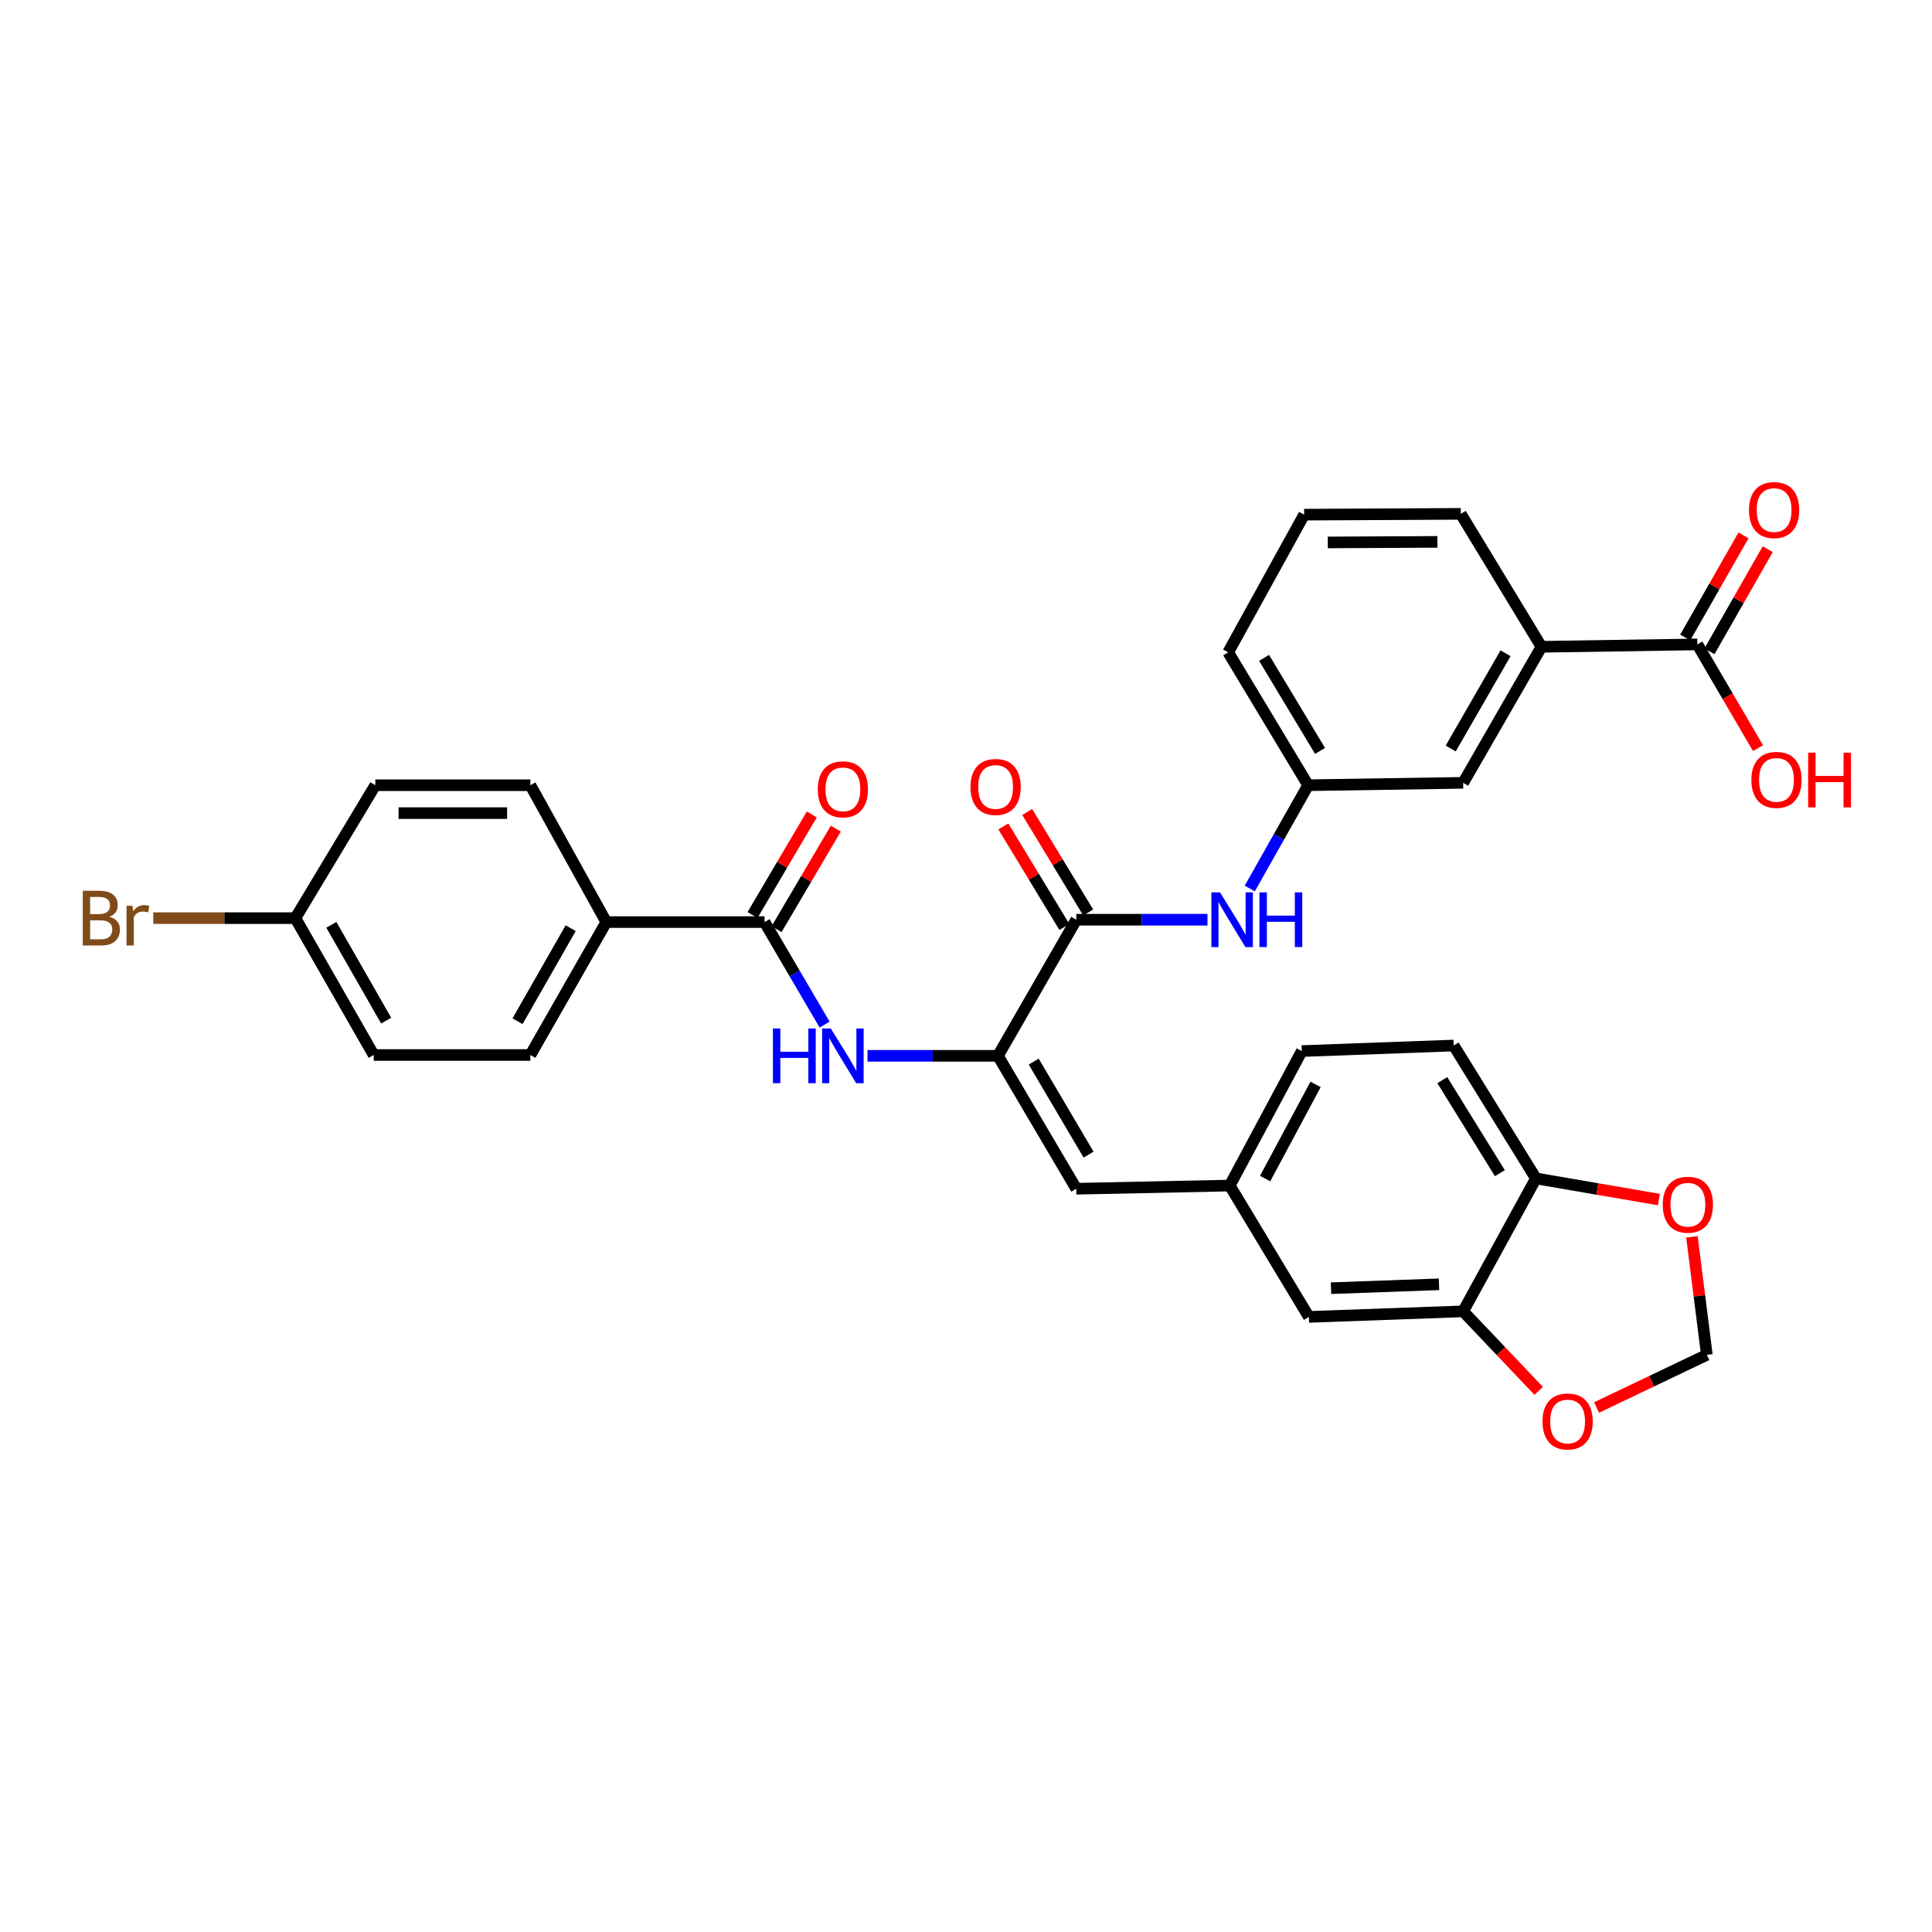 <?xml version='1.0' encoding='iso-8859-1'?>
<svg version='1.1' baseProfile='full'
              xmlns='http://www.w3.org/2000/svg'
                      xmlns:rdkit='http://www.rdkit.org/xml'
                      xmlns:xlink='http://www.w3.org/1999/xlink'
                  xml:space='preserve'
width='1000px' height='1000px' viewBox='0 0 1000 1000'>
<!-- END OF HEADER -->
<rect style='opacity:1.0;fill:#FFFFFF;stroke:none' width='1000' height='1000' x='0' y='0'> </rect>
<path class='bond-0' d='M 516.533,546.497 L 557.084,476.042' style='fill:none;fill-rule:evenodd;stroke:#000000;stroke-width:6px;stroke-linecap:butt;stroke-linejoin:miter;stroke-opacity:1' />
<path class='bond-1' d='M 516.533,546.497 L 482.78,546.497' style='fill:none;fill-rule:evenodd;stroke:#000000;stroke-width:6px;stroke-linecap:butt;stroke-linejoin:miter;stroke-opacity:1' />
<path class='bond-1' d='M 482.78,546.497 L 449.027,546.497' style='fill:none;fill-rule:evenodd;stroke:#0000FF;stroke-width:6px;stroke-linecap:butt;stroke-linejoin:miter;stroke-opacity:1' />
<path class='bond-3' d='M 516.533,546.497 L 557.084,615.291' style='fill:none;fill-rule:evenodd;stroke:#000000;stroke-width:6px;stroke-linecap:butt;stroke-linejoin:miter;stroke-opacity:1' />
<path class='bond-3' d='M 535.057,549.483 L 563.443,597.638' style='fill:none;fill-rule:evenodd;stroke:#000000;stroke-width:6px;stroke-linecap:butt;stroke-linejoin:miter;stroke-opacity:1' />
<path class='bond-4' d='M 557.084,476.042 L 591.036,476.042' style='fill:none;fill-rule:evenodd;stroke:#000000;stroke-width:6px;stroke-linecap:butt;stroke-linejoin:miter;stroke-opacity:1' />
<path class='bond-4' d='M 591.036,476.042 L 624.988,476.042' style='fill:none;fill-rule:evenodd;stroke:#0000FF;stroke-width:6px;stroke-linecap:butt;stroke-linejoin:miter;stroke-opacity:1' />
<path class='bond-16' d='M 563.257,472.295 L 547.466,446.284' style='fill:none;fill-rule:evenodd;stroke:#000000;stroke-width:6px;stroke-linecap:butt;stroke-linejoin:miter;stroke-opacity:1' />
<path class='bond-16' d='M 547.466,446.284 L 531.676,420.273' style='fill:none;fill-rule:evenodd;stroke:#FF0000;stroke-width:6px;stroke-linecap:butt;stroke-linejoin:miter;stroke-opacity:1' />
<path class='bond-16' d='M 550.911,479.79 L 535.121,453.778' style='fill:none;fill-rule:evenodd;stroke:#000000;stroke-width:6px;stroke-linecap:butt;stroke-linejoin:miter;stroke-opacity:1' />
<path class='bond-16' d='M 535.121,453.778 L 519.33,427.767' style='fill:none;fill-rule:evenodd;stroke:#FF0000;stroke-width:6px;stroke-linecap:butt;stroke-linejoin:miter;stroke-opacity:1' />
<path class='bond-2' d='M 426.812,530.332 L 411.271,503.801' style='fill:none;fill-rule:evenodd;stroke:#0000FF;stroke-width:6px;stroke-linecap:butt;stroke-linejoin:miter;stroke-opacity:1' />
<path class='bond-2' d='M 411.271,503.801 L 395.73,477.27' style='fill:none;fill-rule:evenodd;stroke:#000000;stroke-width:6px;stroke-linecap:butt;stroke-linejoin:miter;stroke-opacity:1' />
<path class='bond-8' d='M 395.73,477.27 L 313.817,477.27' style='fill:none;fill-rule:evenodd;stroke:#000000;stroke-width:6px;stroke-linecap:butt;stroke-linejoin:miter;stroke-opacity:1' />
<path class='bond-18' d='M 401.951,480.936 L 417.288,454.914' style='fill:none;fill-rule:evenodd;stroke:#000000;stroke-width:6px;stroke-linecap:butt;stroke-linejoin:miter;stroke-opacity:1' />
<path class='bond-18' d='M 417.288,454.914 L 432.626,428.891' style='fill:none;fill-rule:evenodd;stroke:#FF0000;stroke-width:6px;stroke-linecap:butt;stroke-linejoin:miter;stroke-opacity:1' />
<path class='bond-18' d='M 389.509,473.603 L 404.846,447.58' style='fill:none;fill-rule:evenodd;stroke:#000000;stroke-width:6px;stroke-linecap:butt;stroke-linejoin:miter;stroke-opacity:1' />
<path class='bond-18' d='M 404.846,447.58 L 420.184,421.558' style='fill:none;fill-rule:evenodd;stroke:#FF0000;stroke-width:6px;stroke-linecap:butt;stroke-linejoin:miter;stroke-opacity:1' />
<path class='bond-11' d='M 557.084,615.291 L 636.509,613.647' style='fill:none;fill-rule:evenodd;stroke:#000000;stroke-width:6px;stroke-linecap:butt;stroke-linejoin:miter;stroke-opacity:1' />
<path class='bond-15' d='M 646.875,459.883 L 661.976,433.157' style='fill:none;fill-rule:evenodd;stroke:#0000FF;stroke-width:6px;stroke-linecap:butt;stroke-linejoin:miter;stroke-opacity:1' />
<path class='bond-15' d='M 661.976,433.157 L 677.076,406.43' style='fill:none;fill-rule:evenodd;stroke:#000000;stroke-width:6px;stroke-linecap:butt;stroke-linejoin:miter;stroke-opacity:1' />
<path class='bond-5' d='M 878.54,333.544 L 797.863,334.779' style='fill:none;fill-rule:evenodd;stroke:#000000;stroke-width:6px;stroke-linecap:butt;stroke-linejoin:miter;stroke-opacity:1' />
<path class='bond-19' d='M 884.812,337.123 L 899.895,310.695' style='fill:none;fill-rule:evenodd;stroke:#000000;stroke-width:6px;stroke-linecap:butt;stroke-linejoin:miter;stroke-opacity:1' />
<path class='bond-19' d='M 899.895,310.695 L 914.978,284.266' style='fill:none;fill-rule:evenodd;stroke:#FF0000;stroke-width:6px;stroke-linecap:butt;stroke-linejoin:miter;stroke-opacity:1' />
<path class='bond-19' d='M 872.269,329.964 L 887.351,303.536' style='fill:none;fill-rule:evenodd;stroke:#000000;stroke-width:6px;stroke-linecap:butt;stroke-linejoin:miter;stroke-opacity:1' />
<path class='bond-19' d='M 887.351,303.536 L 902.434,277.108' style='fill:none;fill-rule:evenodd;stroke:#FF0000;stroke-width:6px;stroke-linecap:butt;stroke-linejoin:miter;stroke-opacity:1' />
<path class='bond-23' d='M 878.54,333.544 L 894.24,360.388' style='fill:none;fill-rule:evenodd;stroke:#000000;stroke-width:6px;stroke-linecap:butt;stroke-linejoin:miter;stroke-opacity:1' />
<path class='bond-23' d='M 894.24,360.388 L 909.94,387.233' style='fill:none;fill-rule:evenodd;stroke:#FF0000;stroke-width:6px;stroke-linecap:butt;stroke-linejoin:miter;stroke-opacity:1' />
<path class='bond-6' d='M 757.328,678.75 L 677.47,681.63' style='fill:none;fill-rule:evenodd;stroke:#000000;stroke-width:6px;stroke-linecap:butt;stroke-linejoin:miter;stroke-opacity:1' />
<path class='bond-6' d='M 744.829,664.749 L 688.928,666.765' style='fill:none;fill-rule:evenodd;stroke:#000000;stroke-width:6px;stroke-linecap:butt;stroke-linejoin:miter;stroke-opacity:1' />
<path class='bond-10' d='M 757.328,678.75 L 776.878,699.336' style='fill:none;fill-rule:evenodd;stroke:#000000;stroke-width:6px;stroke-linecap:butt;stroke-linejoin:miter;stroke-opacity:1' />
<path class='bond-10' d='M 776.878,699.336 L 796.428,719.922' style='fill:none;fill-rule:evenodd;stroke:#FF0000;stroke-width:6px;stroke-linecap:butt;stroke-linejoin:miter;stroke-opacity:1' />
<path class='bond-32' d='M 757.328,678.75 L 794.999,609.948' style='fill:none;fill-rule:evenodd;stroke:#000000;stroke-width:6px;stroke-linecap:butt;stroke-linejoin:miter;stroke-opacity:1' />
<path class='bond-7' d='M 797.863,334.779 L 757.328,405.194' style='fill:none;fill-rule:evenodd;stroke:#000000;stroke-width:6px;stroke-linecap:butt;stroke-linejoin:miter;stroke-opacity:1' />
<path class='bond-7' d='M 779.266,338.136 L 750.892,387.426' style='fill:none;fill-rule:evenodd;stroke:#000000;stroke-width:6px;stroke-linecap:butt;stroke-linejoin:miter;stroke-opacity:1' />
<path class='bond-35' d='M 797.863,334.779 L 756.093,265.969' style='fill:none;fill-rule:evenodd;stroke:#000000;stroke-width:6px;stroke-linecap:butt;stroke-linejoin:miter;stroke-opacity:1' />
<path class='bond-21' d='M 313.817,477.27 L 274.518,546.072' style='fill:none;fill-rule:evenodd;stroke:#000000;stroke-width:6px;stroke-linecap:butt;stroke-linejoin:miter;stroke-opacity:1' />
<path class='bond-21' d='M 295.381,480.427 L 267.872,528.588' style='fill:none;fill-rule:evenodd;stroke:#000000;stroke-width:6px;stroke-linecap:butt;stroke-linejoin:miter;stroke-opacity:1' />
<path class='bond-22' d='M 313.817,477.27 L 274.518,406.43' style='fill:none;fill-rule:evenodd;stroke:#000000;stroke-width:6px;stroke-linecap:butt;stroke-linejoin:miter;stroke-opacity:1' />
<path class='bond-9' d='M 794.999,609.948 L 752.426,541.162' style='fill:none;fill-rule:evenodd;stroke:#000000;stroke-width:6px;stroke-linecap:butt;stroke-linejoin:miter;stroke-opacity:1' />
<path class='bond-9' d='M 776.332,607.231 L 746.531,559.08' style='fill:none;fill-rule:evenodd;stroke:#000000;stroke-width:6px;stroke-linecap:butt;stroke-linejoin:miter;stroke-opacity:1' />
<path class='bond-12' d='M 794.999,609.948 L 826.821,615.422' style='fill:none;fill-rule:evenodd;stroke:#000000;stroke-width:6px;stroke-linecap:butt;stroke-linejoin:miter;stroke-opacity:1' />
<path class='bond-12' d='M 826.821,615.422 L 858.643,620.896' style='fill:none;fill-rule:evenodd;stroke:#FF0000;stroke-width:6px;stroke-linecap:butt;stroke-linejoin:miter;stroke-opacity:1' />
<path class='bond-13' d='M 826.388,728.516 L 854.923,714.89' style='fill:none;fill-rule:evenodd;stroke:#FF0000;stroke-width:6px;stroke-linecap:butt;stroke-linejoin:miter;stroke-opacity:1' />
<path class='bond-13' d='M 854.923,714.89 L 883.459,701.264' style='fill:none;fill-rule:evenodd;stroke:#000000;stroke-width:6px;stroke-linecap:butt;stroke-linejoin:miter;stroke-opacity:1' />
<path class='bond-14' d='M 636.509,613.647 L 677.47,681.63' style='fill:none;fill-rule:evenodd;stroke:#000000;stroke-width:6px;stroke-linecap:butt;stroke-linejoin:miter;stroke-opacity:1' />
<path class='bond-24' d='M 636.509,613.647 L 673.803,544.034' style='fill:none;fill-rule:evenodd;stroke:#000000;stroke-width:6px;stroke-linecap:butt;stroke-linejoin:miter;stroke-opacity:1' />
<path class='bond-24' d='M 654.834,610.025 L 680.939,561.296' style='fill:none;fill-rule:evenodd;stroke:#000000;stroke-width:6px;stroke-linecap:butt;stroke-linejoin:miter;stroke-opacity:1' />
<path class='bond-34' d='M 875.749,640.196 L 879.604,670.73' style='fill:none;fill-rule:evenodd;stroke:#FF0000;stroke-width:6px;stroke-linecap:butt;stroke-linejoin:miter;stroke-opacity:1' />
<path class='bond-34' d='M 879.604,670.73 L 883.459,701.264' style='fill:none;fill-rule:evenodd;stroke:#000000;stroke-width:6px;stroke-linecap:butt;stroke-linejoin:miter;stroke-opacity:1' />
<path class='bond-17' d='M 677.076,406.43 L 757.328,405.194' style='fill:none;fill-rule:evenodd;stroke:#000000;stroke-width:6px;stroke-linecap:butt;stroke-linejoin:miter;stroke-opacity:1' />
<path class='bond-31' d='M 677.076,406.43 L 635.707,337.636' style='fill:none;fill-rule:evenodd;stroke:#000000;stroke-width:6px;stroke-linecap:butt;stroke-linejoin:miter;stroke-opacity:1' />
<path class='bond-31' d='M 683.248,388.668 L 654.289,340.512' style='fill:none;fill-rule:evenodd;stroke:#000000;stroke-width:6px;stroke-linecap:butt;stroke-linejoin:miter;stroke-opacity:1' />
<path class='bond-20' d='M 752.426,541.162 L 673.803,544.034' style='fill:none;fill-rule:evenodd;stroke:#000000;stroke-width:6px;stroke-linecap:butt;stroke-linejoin:miter;stroke-opacity:1' />
<path class='bond-27' d='M 274.518,546.072 L 193.423,546.072' style='fill:none;fill-rule:evenodd;stroke:#000000;stroke-width:6px;stroke-linecap:butt;stroke-linejoin:miter;stroke-opacity:1' />
<path class='bond-26' d='M 274.518,406.43 L 194.258,406.43' style='fill:none;fill-rule:evenodd;stroke:#000000;stroke-width:6px;stroke-linecap:butt;stroke-linejoin:miter;stroke-opacity:1' />
<path class='bond-26' d='M 262.479,420.872 L 206.297,420.872' style='fill:none;fill-rule:evenodd;stroke:#000000;stroke-width:6px;stroke-linecap:butt;stroke-linejoin:miter;stroke-opacity:1' />
<path class='bond-25' d='M 152.888,475.232 L 194.258,406.43' style='fill:none;fill-rule:evenodd;stroke:#000000;stroke-width:6px;stroke-linecap:butt;stroke-linejoin:miter;stroke-opacity:1' />
<path class='bond-28' d='M 152.888,475.232 L 116.109,475.232' style='fill:none;fill-rule:evenodd;stroke:#000000;stroke-width:6px;stroke-linecap:butt;stroke-linejoin:miter;stroke-opacity:1' />
<path class='bond-28' d='M 116.109,475.232 L 79.33,475.232' style='fill:none;fill-rule:evenodd;stroke:#7F4C19;stroke-width:6px;stroke-linecap:butt;stroke-linejoin:miter;stroke-opacity:1' />
<path class='bond-33' d='M 152.888,475.232 L 193.423,546.072' style='fill:none;fill-rule:evenodd;stroke:#000000;stroke-width:6px;stroke-linecap:butt;stroke-linejoin:miter;stroke-opacity:1' />
<path class='bond-33' d='M 171.504,478.685 L 199.878,528.273' style='fill:none;fill-rule:evenodd;stroke:#000000;stroke-width:6px;stroke-linecap:butt;stroke-linejoin:miter;stroke-opacity:1' />
<path class='bond-29' d='M 756.093,265.969 L 675.022,266.386' style='fill:none;fill-rule:evenodd;stroke:#000000;stroke-width:6px;stroke-linecap:butt;stroke-linejoin:miter;stroke-opacity:1' />
<path class='bond-29' d='M 744.006,280.474 L 687.257,280.766' style='fill:none;fill-rule:evenodd;stroke:#000000;stroke-width:6px;stroke-linecap:butt;stroke-linejoin:miter;stroke-opacity:1' />
<path class='bond-30' d='M 675.022,266.386 L 635.707,337.636' style='fill:none;fill-rule:evenodd;stroke:#000000;stroke-width:6px;stroke-linecap:butt;stroke-linejoin:miter;stroke-opacity:1' />
<path  class='atom-2' d='M 400.061 532.337
L 403.901 532.337
L 403.901 544.377
L 418.381 544.377
L 418.381 532.337
L 422.221 532.337
L 422.221 560.657
L 418.381 560.657
L 418.381 547.577
L 403.901 547.577
L 403.901 560.657
L 400.061 560.657
L 400.061 532.337
' fill='#0000FF'/>
<path  class='atom-2' d='M 430.021 532.337
L 439.301 547.337
Q 440.221 548.817, 441.701 551.497
Q 443.181 554.177, 443.261 554.337
L 443.261 532.337
L 447.021 532.337
L 447.021 560.657
L 443.141 560.657
L 433.181 544.257
Q 432.021 542.337, 430.781 540.137
Q 429.581 537.937, 429.221 537.257
L 429.221 560.657
L 425.541 560.657
L 425.541 532.337
L 430.021 532.337
' fill='#0000FF'/>
<path  class='atom-5' d='M 631.485 461.882
L 640.765 476.882
Q 641.685 478.362, 643.165 481.042
Q 644.645 483.722, 644.725 483.882
L 644.725 461.882
L 648.485 461.882
L 648.485 490.202
L 644.605 490.202
L 634.645 473.802
Q 633.485 471.882, 632.245 469.682
Q 631.045 467.482, 630.685 466.802
L 630.685 490.202
L 627.005 490.202
L 627.005 461.882
L 631.485 461.882
' fill='#0000FF'/>
<path  class='atom-5' d='M 651.885 461.882
L 655.725 461.882
L 655.725 473.922
L 670.205 473.922
L 670.205 461.882
L 674.045 461.882
L 674.045 490.202
L 670.205 490.202
L 670.205 477.122
L 655.725 477.122
L 655.725 490.202
L 651.885 490.202
L 651.885 461.882
' fill='#0000FF'/>
<path  class='atom-11' d='M 798.391 735.757
Q 798.391 728.957, 801.751 725.157
Q 805.111 721.357, 811.391 721.357
Q 817.671 721.357, 821.031 725.157
Q 824.391 728.957, 824.391 735.757
Q 824.391 742.637, 820.991 746.557
Q 817.591 750.437, 811.391 750.437
Q 805.151 750.437, 801.751 746.557
Q 798.391 742.677, 798.391 735.757
M 811.391 747.237
Q 815.711 747.237, 818.031 744.357
Q 820.391 741.437, 820.391 735.757
Q 820.391 730.197, 818.031 727.397
Q 815.711 724.557, 811.391 724.557
Q 807.071 724.557, 804.711 727.357
Q 802.391 730.157, 802.391 735.757
Q 802.391 741.477, 804.711 744.357
Q 807.071 747.237, 811.391 747.237
' fill='#FF0000'/>
<path  class='atom-13' d='M 860.638 623.555
Q 860.638 616.755, 863.998 612.955
Q 867.358 609.155, 873.638 609.155
Q 879.918 609.155, 883.278 612.955
Q 886.638 616.755, 886.638 623.555
Q 886.638 630.435, 883.238 634.355
Q 879.838 638.235, 873.638 638.235
Q 867.398 638.235, 863.998 634.355
Q 860.638 630.475, 860.638 623.555
M 873.638 635.035
Q 877.958 635.035, 880.278 632.155
Q 882.638 629.235, 882.638 623.555
Q 882.638 617.995, 880.278 615.195
Q 877.958 612.355, 873.638 612.355
Q 869.318 612.355, 866.958 615.155
Q 864.638 617.955, 864.638 623.555
Q 864.638 629.275, 866.958 632.155
Q 869.318 635.035, 873.638 635.035
' fill='#FF0000'/>
<path  class='atom-17' d='M 502.321 407.328
Q 502.321 400.528, 505.681 396.728
Q 509.041 392.928, 515.321 392.928
Q 521.601 392.928, 524.961 396.728
Q 528.321 400.528, 528.321 407.328
Q 528.321 414.208, 524.921 418.128
Q 521.521 422.008, 515.321 422.008
Q 509.081 422.008, 505.681 418.128
Q 502.321 414.248, 502.321 407.328
M 515.321 418.808
Q 519.641 418.808, 521.961 415.928
Q 524.321 413.008, 524.321 407.328
Q 524.321 401.768, 521.961 398.968
Q 519.641 396.128, 515.321 396.128
Q 511.001 396.128, 508.641 398.928
Q 506.321 401.728, 506.321 407.328
Q 506.321 413.048, 508.641 415.928
Q 511.001 418.808, 515.321 418.808
' fill='#FF0000'/>
<path  class='atom-19' d='M 423.281 408.548
Q 423.281 401.748, 426.641 397.948
Q 430.001 394.148, 436.281 394.148
Q 442.561 394.148, 445.921 397.948
Q 449.281 401.748, 449.281 408.548
Q 449.281 415.428, 445.881 419.348
Q 442.481 423.228, 436.281 423.228
Q 430.041 423.228, 426.641 419.348
Q 423.281 415.468, 423.281 408.548
M 436.281 420.028
Q 440.601 420.028, 442.921 417.148
Q 445.281 414.228, 445.281 408.548
Q 445.281 402.988, 442.921 400.188
Q 440.601 397.348, 436.281 397.348
Q 431.961 397.348, 429.601 400.148
Q 427.281 402.948, 427.281 408.548
Q 427.281 414.268, 429.601 417.148
Q 431.961 420.028, 436.281 420.028
' fill='#FF0000'/>
<path  class='atom-20' d='M 905.273 264.003
Q 905.273 257.203, 908.633 253.403
Q 911.993 249.603, 918.273 249.603
Q 924.553 249.603, 927.913 253.403
Q 931.273 257.203, 931.273 264.003
Q 931.273 270.883, 927.873 274.803
Q 924.473 278.683, 918.273 278.683
Q 912.033 278.683, 908.633 274.803
Q 905.273 270.923, 905.273 264.003
M 918.273 275.483
Q 922.593 275.483, 924.913 272.603
Q 927.273 269.683, 927.273 264.003
Q 927.273 258.443, 924.913 255.643
Q 922.593 252.803, 918.273 252.803
Q 913.953 252.803, 911.593 255.603
Q 909.273 258.403, 909.273 264.003
Q 909.273 269.723, 911.593 272.603
Q 913.953 275.483, 918.273 275.483
' fill='#FF0000'/>
<path  class='atom-24' d='M 906.501 403.661
Q 906.501 396.861, 909.861 393.061
Q 913.221 389.261, 919.501 389.261
Q 925.781 389.261, 929.141 393.061
Q 932.501 396.861, 932.501 403.661
Q 932.501 410.541, 929.101 414.461
Q 925.701 418.341, 919.501 418.341
Q 913.261 418.341, 909.861 414.461
Q 906.501 410.581, 906.501 403.661
M 919.501 415.141
Q 923.821 415.141, 926.141 412.261
Q 928.501 409.341, 928.501 403.661
Q 928.501 398.101, 926.141 395.301
Q 923.821 392.461, 919.501 392.461
Q 915.181 392.461, 912.821 395.261
Q 910.501 398.061, 910.501 403.661
Q 910.501 409.381, 912.821 412.261
Q 915.181 415.141, 919.501 415.141
' fill='#FF0000'/>
<path  class='atom-24' d='M 935.901 389.581
L 939.741 389.581
L 939.741 401.621
L 954.221 401.621
L 954.221 389.581
L 958.061 389.581
L 958.061 417.901
L 954.221 417.901
L 954.221 404.821
L 939.741 404.821
L 939.741 417.901
L 935.901 417.901
L 935.901 389.581
' fill='#FF0000'/>
<path  class='atom-29' d='M 56.613 474.512
Q 59.333 475.272, 60.693 476.952
Q 62.093 478.592, 62.093 481.032
Q 62.093 484.952, 59.573 487.192
Q 57.093 489.392, 52.373 489.392
L 42.853 489.392
L 42.853 461.072
L 51.213 461.072
Q 56.053 461.072, 58.493 463.032
Q 60.933 464.992, 60.933 468.592
Q 60.933 472.872, 56.613 474.512
M 46.653 464.272
L 46.653 473.152
L 51.213 473.152
Q 54.013 473.152, 55.453 472.032
Q 56.933 470.872, 56.933 468.592
Q 56.933 464.272, 51.213 464.272
L 46.653 464.272
M 52.373 486.192
Q 55.133 486.192, 56.613 484.872
Q 58.093 483.552, 58.093 481.032
Q 58.093 478.712, 56.453 477.552
Q 54.853 476.352, 51.773 476.352
L 46.653 476.352
L 46.653 486.192
L 52.373 486.192
' fill='#7F4C19'/>
<path  class='atom-29' d='M 68.533 468.832
L 68.973 471.672
Q 71.133 468.472, 74.653 468.472
Q 75.773 468.472, 77.293 468.872
L 76.693 472.232
Q 74.973 471.832, 74.013 471.832
Q 72.333 471.832, 71.213 472.512
Q 70.133 473.152, 69.253 474.712
L 69.253 489.392
L 65.493 489.392
L 65.493 468.832
L 68.533 468.832
' fill='#7F4C19'/>
</svg>
